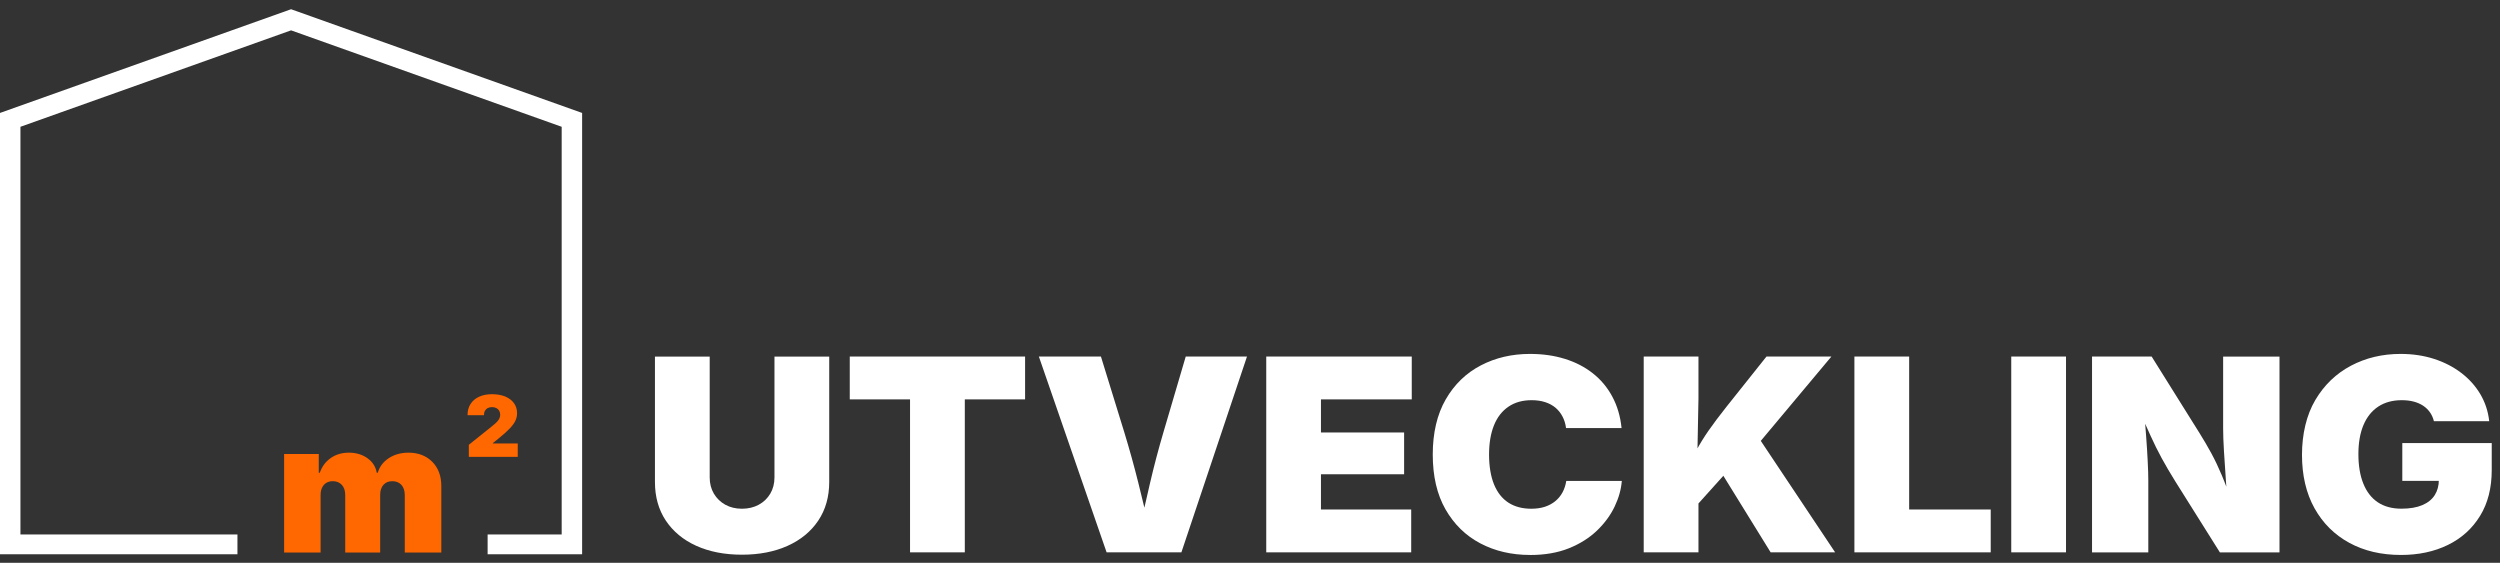 <?xml version="1.0" encoding="UTF-8"?>
<svg xmlns="http://www.w3.org/2000/svg" width="231" height="52" viewBox="0 0 231 52" fill="none">
  <rect x="0" y="0" width="231" height="52" fill="#333333" stroke="none"/>
  <path d="M68.551 51.254C66.95 51.254 65.546 50.979 64.338 50.434C63.133 49.889 62.195 49.11 61.523 48.106C60.85 47.097 60.517 45.905 60.517 44.532V32.948H65.576V44.117C65.576 44.683 65.707 45.183 65.965 45.618C66.223 46.052 66.578 46.392 67.021 46.638C67.469 46.884 67.981 47.007 68.556 47.007C69.13 47.007 69.659 46.884 70.107 46.638C70.559 46.392 70.91 46.052 71.172 45.618C71.43 45.183 71.561 44.683 71.561 44.117V32.948H76.62V44.532C76.62 45.909 76.282 47.097 75.606 48.106C74.929 49.114 73.987 49.889 72.774 50.434C71.565 50.979 70.157 51.254 68.556 51.254H68.551Z" fill="white"></path>
  <path d="M78.518 36.903V32.944H94.718V36.903H89.148V51.037H84.088V36.903H78.518Z" fill="white"></path>
  <path d="M102.25 51.037L95.991 32.944H101.726L103.89 39.961C104.355 41.482 104.786 43.031 105.179 44.605C105.572 46.179 105.953 47.774 106.316 49.393H105.192C105.543 47.774 105.902 46.179 106.27 44.605C106.637 43.031 107.047 41.482 107.495 39.961L109.562 32.944H115.222L109.161 51.037H102.25Z" fill="white"></path>
  <path d="M117.001 51.037V32.944H130.446V36.903H122.056V39.961H129.74V43.822H122.056V47.077H130.395V51.037H117.001Z" fill="white"></path>
  <path d="M141.376 51.278C139.673 51.278 138.143 50.922 136.786 50.209C135.429 49.495 134.36 48.45 133.569 47.073C132.779 45.691 132.386 44.003 132.386 42.002C132.386 40.002 132.787 38.289 133.586 36.903C134.385 35.518 135.467 34.472 136.828 33.763C138.189 33.054 139.702 32.702 141.372 32.702C142.534 32.702 143.603 32.853 144.584 33.157C145.565 33.46 146.427 33.903 147.171 34.489C147.914 35.071 148.515 35.788 148.971 36.637C149.432 37.489 149.719 38.457 149.833 39.551H144.702C144.652 39.162 144.546 38.809 144.381 38.498C144.22 38.182 144.005 37.912 143.739 37.682C143.472 37.457 143.151 37.28 142.783 37.161C142.411 37.038 141.993 36.977 141.524 36.977C140.679 36.977 139.964 37.178 139.377 37.58C138.789 37.981 138.341 38.555 138.041 39.305C137.741 40.055 137.589 40.953 137.589 42.007C137.589 43.06 137.745 44.031 138.054 44.773C138.362 45.519 138.806 46.077 139.385 46.45C139.964 46.823 140.67 47.007 141.494 47.007C141.959 47.007 142.378 46.946 142.745 46.827C143.113 46.704 143.434 46.532 143.709 46.306C143.984 46.081 144.208 45.81 144.377 45.495C144.546 45.179 144.664 44.827 144.723 44.437H149.855C149.795 45.208 149.58 45.991 149.199 46.794C148.819 47.593 148.278 48.335 147.572 49.016C146.866 49.696 146 50.245 144.969 50.66C143.937 51.074 142.737 51.282 141.367 51.282L141.376 51.278Z" fill="white"></path>
  <path d="M151.879 51.037V32.944H156.938V36.83L156.837 42.039L156.938 44.433V51.037H151.879ZM155.721 47.868V43.716C156.063 42.958 156.397 42.269 156.723 41.658C157.048 41.047 157.429 40.428 157.868 39.793C158.308 39.162 158.857 38.428 159.517 37.596L163.223 32.944H169.221L161.423 42.257L160.945 42.064L155.725 47.868H155.721ZM163.608 51.037L159.115 43.765L162.319 40.17L169.567 51.037H163.608Z" fill="white"></path>
  <path d="M171.347 51.037V32.944H176.406V47.077H183.942V51.037H171.347Z" fill="white"></path>
  <path d="M190.899 32.944V51.037H185.84V32.944H190.899Z" fill="white"></path>
  <path d="M193.304 51.037V32.944H198.811L203.254 40.047C203.638 40.662 203.997 41.277 204.331 41.892C204.665 42.507 204.986 43.183 205.299 43.925C205.612 44.667 205.933 45.532 206.259 46.52H205.819C205.777 45.864 205.726 45.105 205.663 44.245C205.599 43.384 205.544 42.531 205.494 41.695C205.443 40.859 205.418 40.154 205.418 39.576V32.948H210.625V51.041H205.117L200.971 44.437C200.502 43.683 200.092 42.982 199.737 42.33C199.382 41.679 199.04 40.99 198.71 40.26C198.38 39.531 198.004 38.69 197.577 37.735H198.106C198.169 38.584 198.237 39.432 198.3 40.273C198.363 41.113 198.414 41.896 198.448 42.617C198.486 43.339 198.503 43.945 198.503 44.437V51.041H193.296L193.304 51.037Z" fill="white"></path>
  <path d="M221.846 51.278C220.033 51.278 218.444 50.905 217.07 50.155C215.697 49.405 214.627 48.34 213.858 46.958C213.089 45.573 212.704 43.929 212.704 42.027C212.704 40.125 213.114 38.346 213.938 36.956C214.758 35.571 215.861 34.514 217.235 33.788C218.613 33.062 220.139 32.702 221.817 32.702C222.92 32.702 223.943 32.853 224.89 33.157C225.836 33.46 226.677 33.891 227.413 34.452C228.148 35.01 228.736 35.669 229.184 36.424C229.632 37.182 229.902 38.01 230.004 38.92H224.894C224.818 38.612 224.695 38.338 224.526 38.096C224.357 37.854 224.141 37.649 223.888 37.481C223.634 37.317 223.343 37.19 223.013 37.104C222.683 37.018 222.32 36.977 221.918 36.977C221.077 36.977 220.354 37.174 219.754 37.567C219.154 37.961 218.698 38.531 218.385 39.273C218.072 40.019 217.916 40.912 217.916 41.957C217.916 43.003 218.064 43.925 218.368 44.675C218.668 45.429 219.112 46.007 219.699 46.405C220.287 46.802 221.022 47.003 221.897 47.003C222.666 47.003 223.305 46.892 223.82 46.675C224.332 46.458 224.716 46.147 224.97 45.749C225.223 45.347 225.35 44.876 225.35 44.335L226.229 44.433H221.973V40.937H230.236V43.437C230.236 45.089 229.877 46.499 229.158 47.667C228.44 48.84 227.451 49.733 226.187 50.352C224.923 50.971 223.478 51.278 221.851 51.278H221.846Z" fill="white"></path>
  <path d="M26.894 0.853L0 10.436V51.213H21.94V49.385H1.889V11.715L26.894 2.804L51.899 11.715V49.385H45.056V51.213H53.788V10.436L26.894 0.853Z" fill="white"></path>
  <path d="M26.252 51.057V41.949H29.455V43.679H29.552C29.747 43.109 30.081 42.658 30.554 42.326C31.027 41.994 31.59 41.826 32.241 41.826C32.892 41.826 33.471 41.994 33.948 42.334C34.426 42.675 34.713 43.121 34.81 43.679H34.908C35.068 43.121 35.406 42.675 35.922 42.334C36.442 41.998 37.046 41.826 37.744 41.826C38.644 41.826 39.375 42.105 39.937 42.666C40.499 43.228 40.778 43.974 40.778 44.909V51.053H37.401V45.741C37.401 45.343 37.296 45.028 37.089 44.802C36.881 44.577 36.602 44.462 36.252 44.462C35.901 44.462 35.63 44.577 35.428 44.802C35.225 45.028 35.127 45.343 35.127 45.741V51.053H31.898V45.741C31.898 45.343 31.793 45.028 31.585 44.802C31.378 44.577 31.099 44.462 30.749 44.462C30.516 44.462 30.317 44.515 30.148 44.618C29.979 44.72 29.853 44.868 29.76 45.06C29.667 45.253 29.624 45.478 29.624 45.745V51.057H26.247H26.252Z" fill="#FF6700"></path>
  <path d="M43.319 42.216V41.101L45.516 39.338C45.66 39.219 45.787 39.113 45.892 39.006C45.998 38.9 46.078 38.797 46.133 38.686C46.188 38.576 46.218 38.453 46.218 38.322C46.218 38.174 46.184 38.051 46.121 37.944C46.057 37.842 45.969 37.76 45.855 37.703C45.74 37.645 45.609 37.617 45.461 37.617C45.313 37.617 45.182 37.645 45.073 37.703C44.959 37.76 44.874 37.846 44.81 37.957C44.747 38.067 44.718 38.203 44.718 38.362H43.2C43.2 37.961 43.293 37.612 43.479 37.325C43.665 37.038 43.927 36.813 44.27 36.657C44.608 36.502 45.005 36.424 45.461 36.424C45.918 36.424 46.341 36.497 46.691 36.641C47.038 36.788 47.304 36.993 47.494 37.256C47.685 37.518 47.778 37.83 47.778 38.186C47.778 38.408 47.731 38.625 47.638 38.842C47.545 39.059 47.376 39.297 47.131 39.559C46.886 39.822 46.543 40.133 46.091 40.498L45.538 40.945V40.978H47.841V42.216H43.319Z" fill="#FF6700"></path>
</svg>
